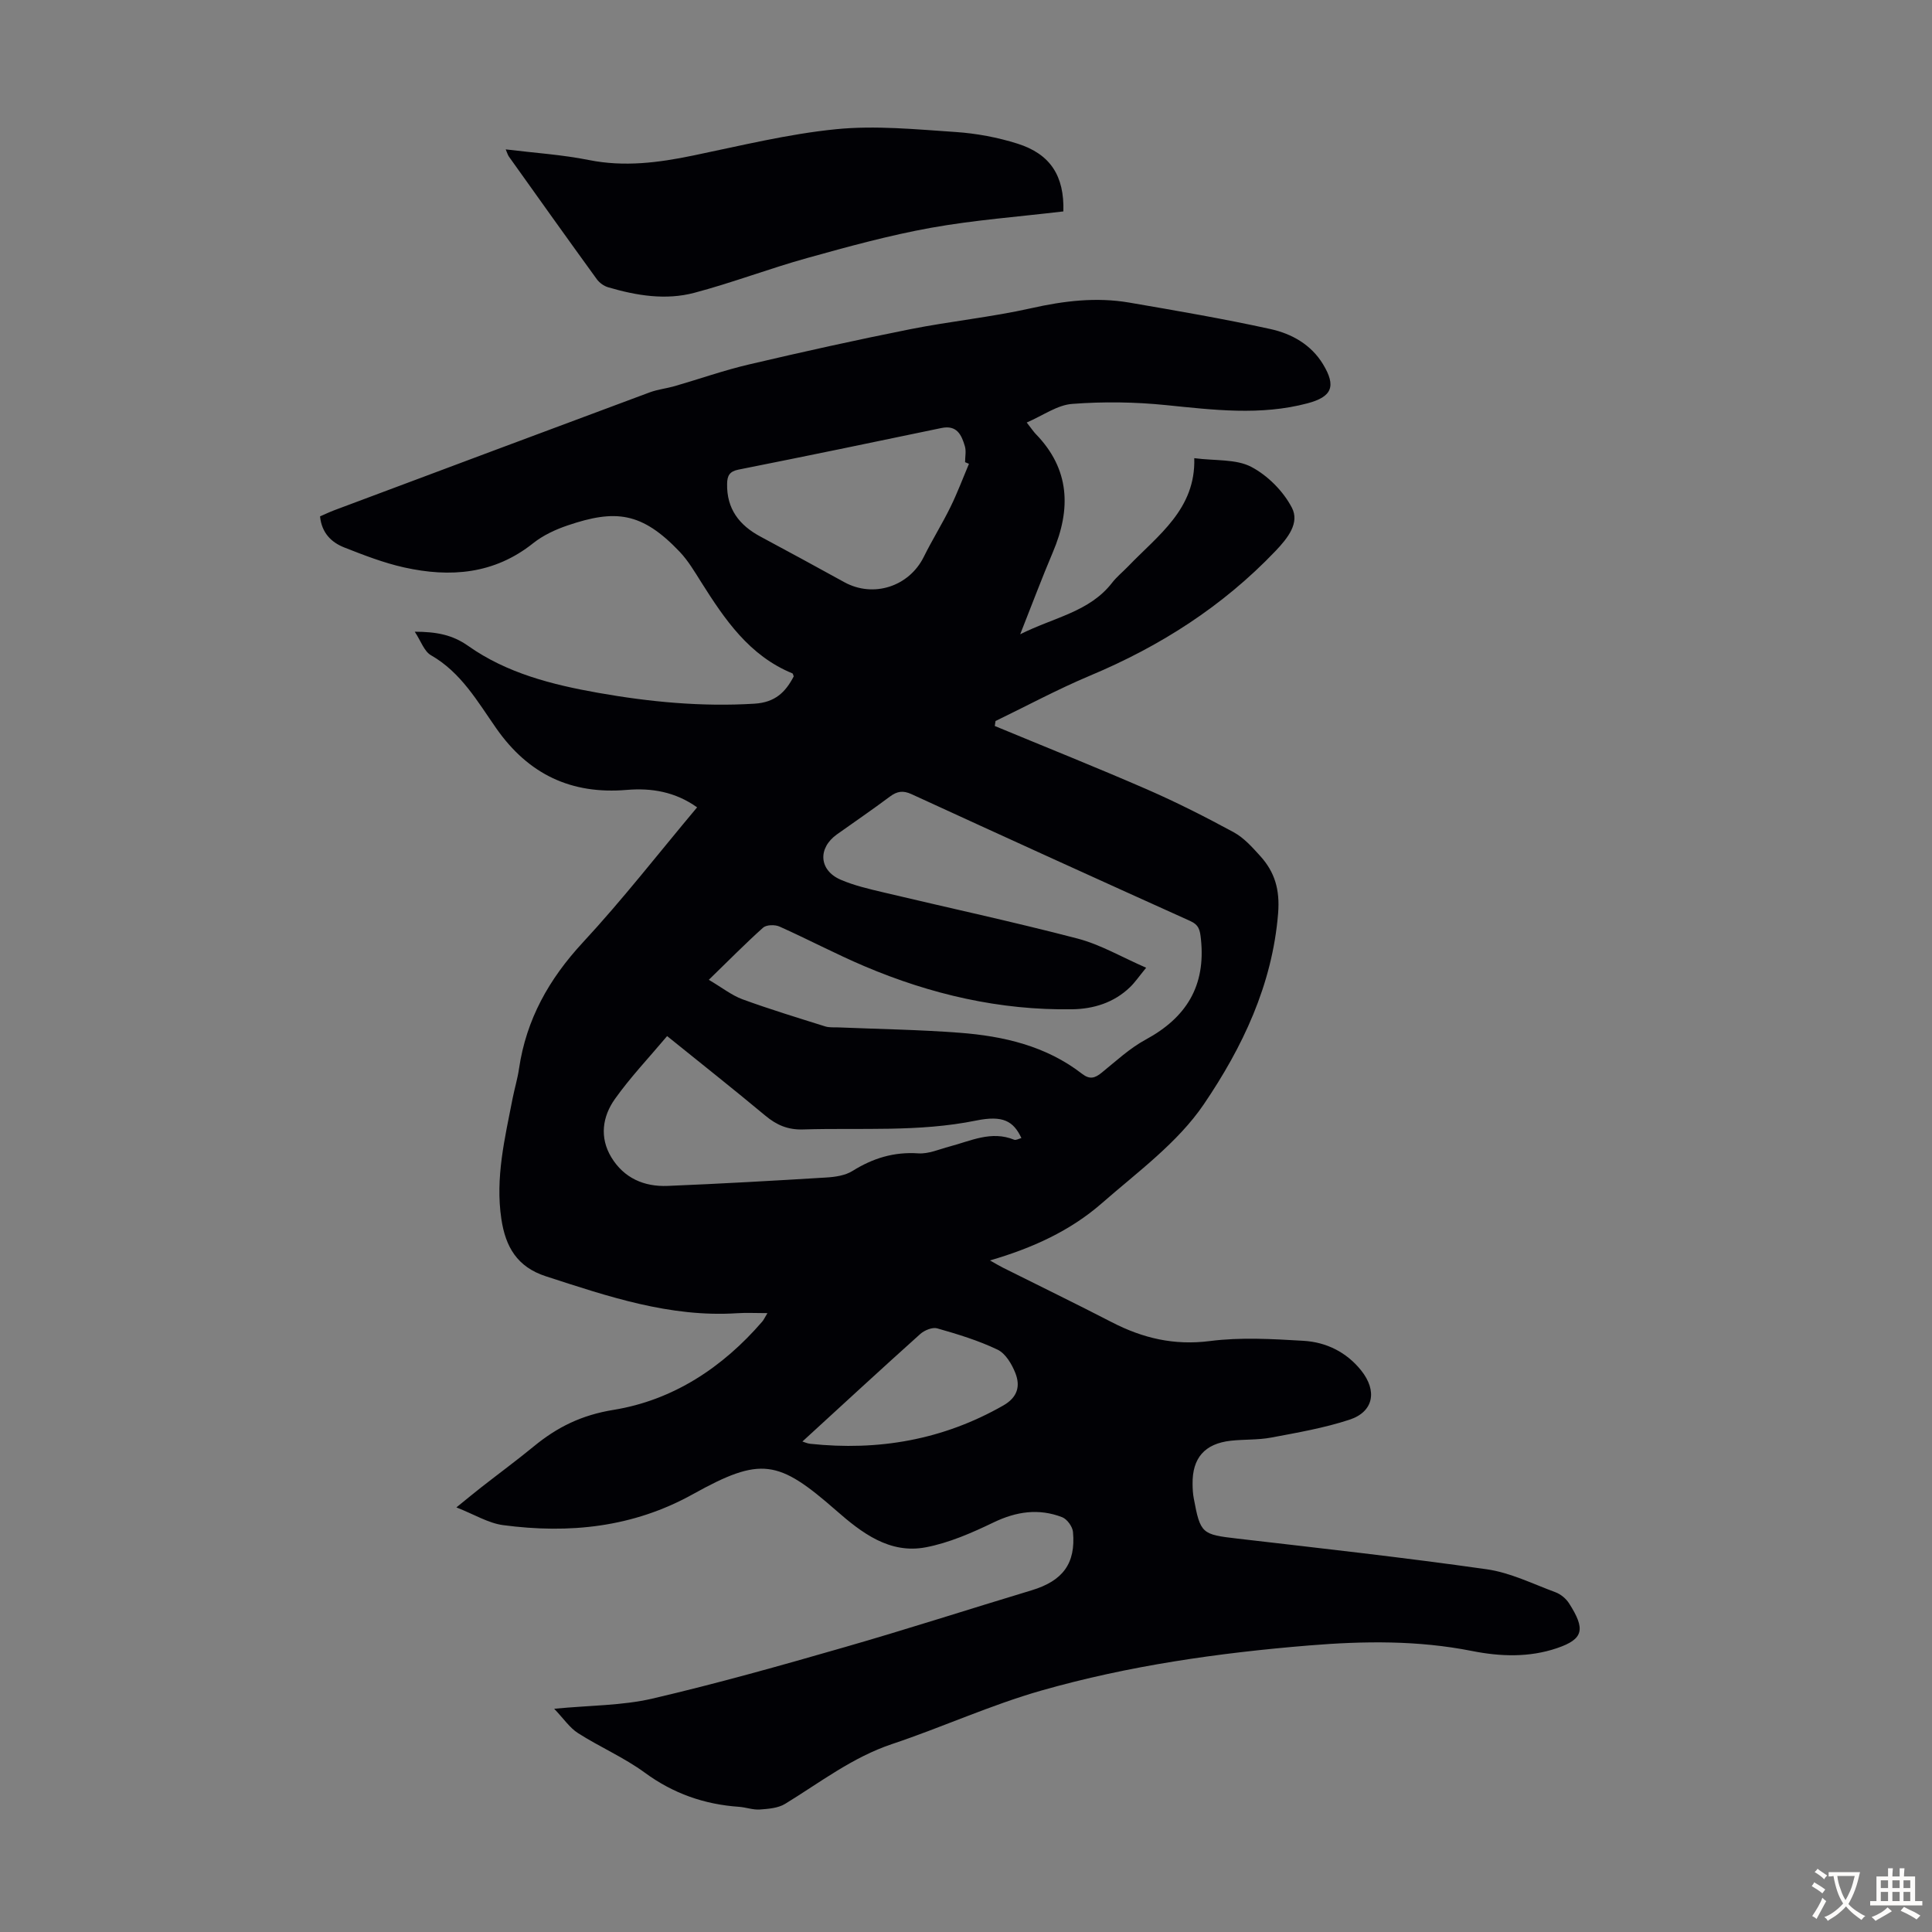 <svg enable-background="new 0 0 400 400" viewBox="0 0 400 400" xmlns="http://www.w3.org/2000/svg"><rect x="0" y="0" width="400" height="400" fill="#808080" stroke="none"/><path d="m212.57 87.48c1.16 1.48 1.46 1.95 1.85 2.35 7.11 7.3 7.36 15.55 3.57 24.48-2.26 5.32-4.29 10.75-6.77 17.01 7.06-3.54 14.36-4.63 19.04-10.68.95-1.23 2.2-2.23 3.29-3.36 6.2-6.46 14.03-11.86 13.71-22.42 4.41.57 8.63.15 11.78 1.79 3.41 1.78 6.65 5.04 8.43 8.46 1.63 3.14-.78 6.23-3.42 9-10.93 11.44-23.85 19.69-38.36 25.77-6.67 2.8-13.07 6.25-19.58 9.4-.05.34-.1.69-.15 1.03 10.51 4.36 21.08 8.58 31.51 13.12 6.12 2.67 12.1 5.7 17.97 8.89 2.1 1.14 3.83 3.09 5.47 4.9 3.03 3.34 4.1 6.98 3.71 11.87-1.19 14.83-7.41 27.8-15.39 39.55-5.4 7.95-13.71 14.01-21.11 20.48-6.53 5.71-14.39 9.29-23.16 11.84 1.2.67 1.95 1.13 2.73 1.52 7.49 3.75 15.03 7.41 22.48 11.26 6.42 3.32 12.92 4.86 20.33 3.91 6.37-.82 12.94-.43 19.39-.05 4.69.28 8.88 2.34 11.91 6.12 3.41 4.25 2.59 8.57-2.39 10.21-5.26 1.73-10.79 2.68-16.26 3.71-2.73.51-5.58.34-8.35.65-5.39.61-7.96 3.58-7.89 8.95.01 1 .06 2.02.25 3 1.36 7.31 1.69 7.46 9.02 8.31 17.22 2 34.46 3.91 51.62 6.35 4.88.69 9.54 3.02 14.25 4.76 1.08.4 2.19 1.32 2.81 2.3 3.41 5.33 3.05 7.39-2.5 9.27-5.79 1.97-11.75 1.75-17.59.59-11.2-2.22-22.35-2.08-33.7-1.15-18.79 1.54-37.37 4.18-55.47 9.34-10.49 2.99-20.52 7.6-30.89 11.07-8.23 2.75-14.93 7.97-22.16 12.39-1.46.89-3.47 1.04-5.25 1.17-1.42.1-2.86-.46-4.31-.56-7.17-.5-13.59-2.74-19.48-7.06-4.3-3.15-9.32-5.31-13.83-8.19-1.74-1.11-2.98-3-4.94-5.05 7.49-.72 14.08-.65 20.31-2.1 13.36-3.11 26.59-6.84 39.78-10.64 12.98-3.73 25.84-7.89 38.77-11.79 6.42-1.94 9.15-5.53 8.55-12.08-.1-1.11-1.22-2.65-2.24-3.05-4.84-1.87-9.49-1.19-14.22 1.09-4.47 2.15-9.18 4.22-14 5.14-7.53 1.44-13.32-3.02-18.56-7.61-12.02-10.53-15.58-11.22-29.68-3.38-12.4 6.89-25.61 8.22-39.3 6.4-3.05-.41-5.92-2.2-9.66-3.67 2.28-1.84 3.69-3.02 5.14-4.15 3.62-2.83 7.31-5.55 10.86-8.46 4.86-4 9.88-6.5 16.53-7.58 12.28-1.99 22.59-8.75 30.82-18.31.27-.31.44-.72 1.05-1.72-2.44 0-4.38-.11-6.32.02-13.86.89-26.67-3.47-39.56-7.65-5.95-1.93-8.35-6.1-9.21-11.87-1.28-8.52.72-16.69 2.32-24.91.41-2.08 1.04-4.13 1.34-6.22 1.5-10.18 6.19-18.53 13.19-26.09 8.28-8.93 15.77-18.58 23.68-28-4.53-3.22-9.42-4.04-14.54-3.61-11.51.98-20.37-3.21-27.04-12.74-3.87-5.53-7.28-11.57-13.52-15.14-1.42-.81-2.08-2.94-3.36-4.87 4.47.01 7.78.62 11.05 2.93 8.01 5.66 17.36 8.03 26.9 9.72 10.72 1.9 21.46 2.92 32.39 2.25 4.25-.26 6.42-2.37 8.12-5.65-.11-.26-.14-.57-.28-.63-8.92-3.66-13.99-11.15-18.86-18.86-1.37-2.17-2.7-4.44-4.45-6.29-7.88-8.3-13.35-8.83-23.24-5.47-2.51.85-5.06 2.04-7.11 3.67-8.07 6.44-17.18 7.14-26.72 5.02-4.22-.94-8.32-2.53-12.36-4.12-2.68-1.05-4.7-2.99-5.05-6.45.97-.42 1.94-.89 2.95-1.27 21.77-8.15 43.53-16.31 65.32-24.41 1.65-.61 3.46-.8 5.17-1.29 5.12-1.48 10.17-3.27 15.35-4.48 11.08-2.6 22.19-5.07 33.35-7.29 8.33-1.66 16.83-2.5 25.11-4.36 6.76-1.52 13.44-2.33 20.25-1.17 9.79 1.68 19.59 3.36 29.29 5.49 4.37.96 8.41 3.21 10.88 7.3 2.75 4.55 1.85 6.72-3.22 8.07-9.75 2.59-19.5 1.36-29.32.37-6.4-.65-12.93-.74-19.34-.25-3.1.2-6.02 2.36-9.48 3.86zm-65.82 115.38c2.79 1.64 4.75 3.22 6.99 4.04 5.64 2.06 11.39 3.81 17.12 5.61.83.26 1.77.17 2.66.2 8.38.35 16.77.47 25.13 1.11 9.12.69 17.93 2.73 25.38 8.5 1.59 1.23 2.66.91 4.06-.23 2.95-2.39 5.8-5.06 9.11-6.85 8.4-4.55 12.46-11.09 11.44-20.8-.2-1.92-.41-2.94-2.24-3.77-19.25-8.68-38.47-17.42-57.66-26.24-1.8-.83-3.02-.61-4.52.51-3.58 2.68-7.28 5.2-10.93 7.8-4.01 2.85-3.75 7.44.75 9.39 2.84 1.23 5.93 1.93 8.96 2.65 13.37 3.18 26.81 6.07 40.1 9.54 4.74 1.24 9.12 3.83 14.2 6.04-1.55 1.89-2.35 3.08-3.37 4.05-3.32 3.19-7.51 4.48-11.94 4.55-14.98.24-29.28-3.09-43-8.91-5.96-2.53-11.7-5.58-17.61-8.22-.94-.42-2.7-.38-3.39.23-3.66 3.28-7.12 6.8-11.24 10.8zm53.86-106.83c-.27-.11-.53-.23-.8-.34 0-1.12.26-2.31-.05-3.33-.69-2.31-1.63-4.42-4.86-3.74-13.99 2.93-27.99 5.82-42.01 8.61-1.86.37-2.32 1.27-2.35 2.92-.11 5.19 2.5 8.59 6.91 10.95 5.81 3.1 11.58 6.26 17.35 9.43 6.02 3.31 13.4.92 16.45-5.22 1.73-3.5 3.81-6.82 5.53-10.33 1.43-2.91 2.57-5.96 3.83-8.95zm10.86 139.59c-1.66-3.53-3.83-4.75-9.39-3.62-11.88 2.42-23.86 1.47-35.8 1.84-3.17.1-5.49-.91-7.83-2.86-6.6-5.5-13.34-10.83-20.33-16.47-3.75 4.46-7.61 8.52-10.82 13.04-2.57 3.62-3.21 7.95-.74 12.04 2.61 4.32 6.79 6.14 11.67 5.94 10.95-.45 21.9-1.07 32.84-1.74 1.84-.11 3.91-.41 5.42-1.35 4.22-2.64 8.57-3.99 13.62-3.65 2.13.15 4.35-.85 6.5-1.42 4.37-1.15 8.62-3.33 13.34-1.41.37.17.98-.2 1.52-.34zm-45.34 62.83c.38.11.98.4 1.6.47 14.15 1.51 27.52-.81 39.99-7.93 2.96-1.69 3.56-4 2.51-6.69-.73-1.86-2.04-4.08-3.7-4.87-3.97-1.9-8.25-3.2-12.5-4.41-.99-.28-2.64.4-3.5 1.17-8.19 7.35-16.28 14.82-24.4 22.26z" fill="#010105"/><path d="m220.16 43.77c-9.28 1.11-18.45 1.78-27.45 3.4-8.64 1.56-17.15 3.9-25.62 6.26-7.84 2.18-15.47 5.11-23.33 7.19-5.95 1.58-12.01.58-17.87-1.15-.88-.26-1.8-.93-2.34-1.68-6.11-8.42-12.14-16.89-18.18-25.36-.24-.34-.35-.76-.67-1.5 5.96.73 11.66 1.09 17.21 2.2 7.33 1.47 14.39.56 21.55-.92 9.85-2.03 19.69-4.47 29.65-5.46 8.15-.81 16.51.03 24.75.58 4.31.29 8.68 1.11 12.8 2.41 6.81 2.15 9.71 6.68 9.5 14.03z" fill="#010105"/><g fill="#fcfbfa"><path d="m377.9 391.2c-.2.3-.4.5-.6.8-.7-.6-1.4-1-2.2-1.5.2-.3.4-.5.5-.8.6.4 1.4.8 2.3 1.5zm-1.8 6.1c-.2-.2-.5-.4-.9-.6.4-.6.8-1.2 1.2-1.9s.7-1.3.9-1.9c.3.3.5.5.8.7-.7 1.3-1.4 2.6-2 3.7zm2.2-9c-.3.3-.5.5-.6.8-.6-.6-1.3-1.1-2-1.5.3-.3.5-.5.6-.7.6.5 1.3.9 2 1.4zm.3.2v-.9h2 4.5c-.3 1.3-.6 2.5-1 3.6s-.9 2.1-1.4 3c.4.5 1 1 1.6 1.4s1.2.8 1.9 1.1c-.3.2-.5.4-.8.8-.4-.3-1-.7-1.6-1.2s-1.2-1.1-1.6-1.6c-.5.6-1.1 1.1-1.7 1.6s-1.4.9-2.1 1.4c-.1-.3-.3-.5-.7-.8.6-.2 1.2-.5 1.9-1s1.4-1.1 2-1.8c-.5-.8-.9-1.6-1.2-2.5s-.6-2-.8-3.2c-.4.1-.7.1-1 .1zm2.5 2.7c.3 1 .7 1.7 1 2.2.3-.5.6-1.1 1-2s.6-1.9.9-3h-3.2-.4c.1.9.3 1.8.7 2.8z"/><path d="m396.5 388.5v1.5 3.6h1.5v.9c-.4 0-1 0-1.7 0h-7.9c-.5 0-.9 0-1.2 0v-.9h1.3v-3.5c0-.7 0-1.2 0-1.6h2.4c0-.8 0-1.4 0-1.7h1c0 .3-.1.8-.1 1.7h1.5c0-.8 0-1.4 0-1.7h1c0 .3-.1.9-.1 1.7zm-8.2 9.2c-.2-.3-.5-.5-.8-.8.8-.3 1.4-.6 1.9-.9s1-.7 1.4-1.1c.3.3.6.5.9.8-1.6 1-2.8 1.6-3.4 2zm2.6-6.8v-1.6h-1.5v1.6zm0 2.7v-1.9h-1.5v1.9zm2.4-2.7v-1.6h-1.5v1.6zm0 2.7v-1.9h-1.5v1.9zm.2 2 .7-.8c.4.2.9.5 1.6.8s1.3.7 1.8 1c-.3.3-.5.5-.8.8-.4-.3-1.5-1-3.3-1.8zm2-4.7v-1.6h-1.4v1.6zm0 2.7v-1.9h-1.4v1.9z"/></g></svg>